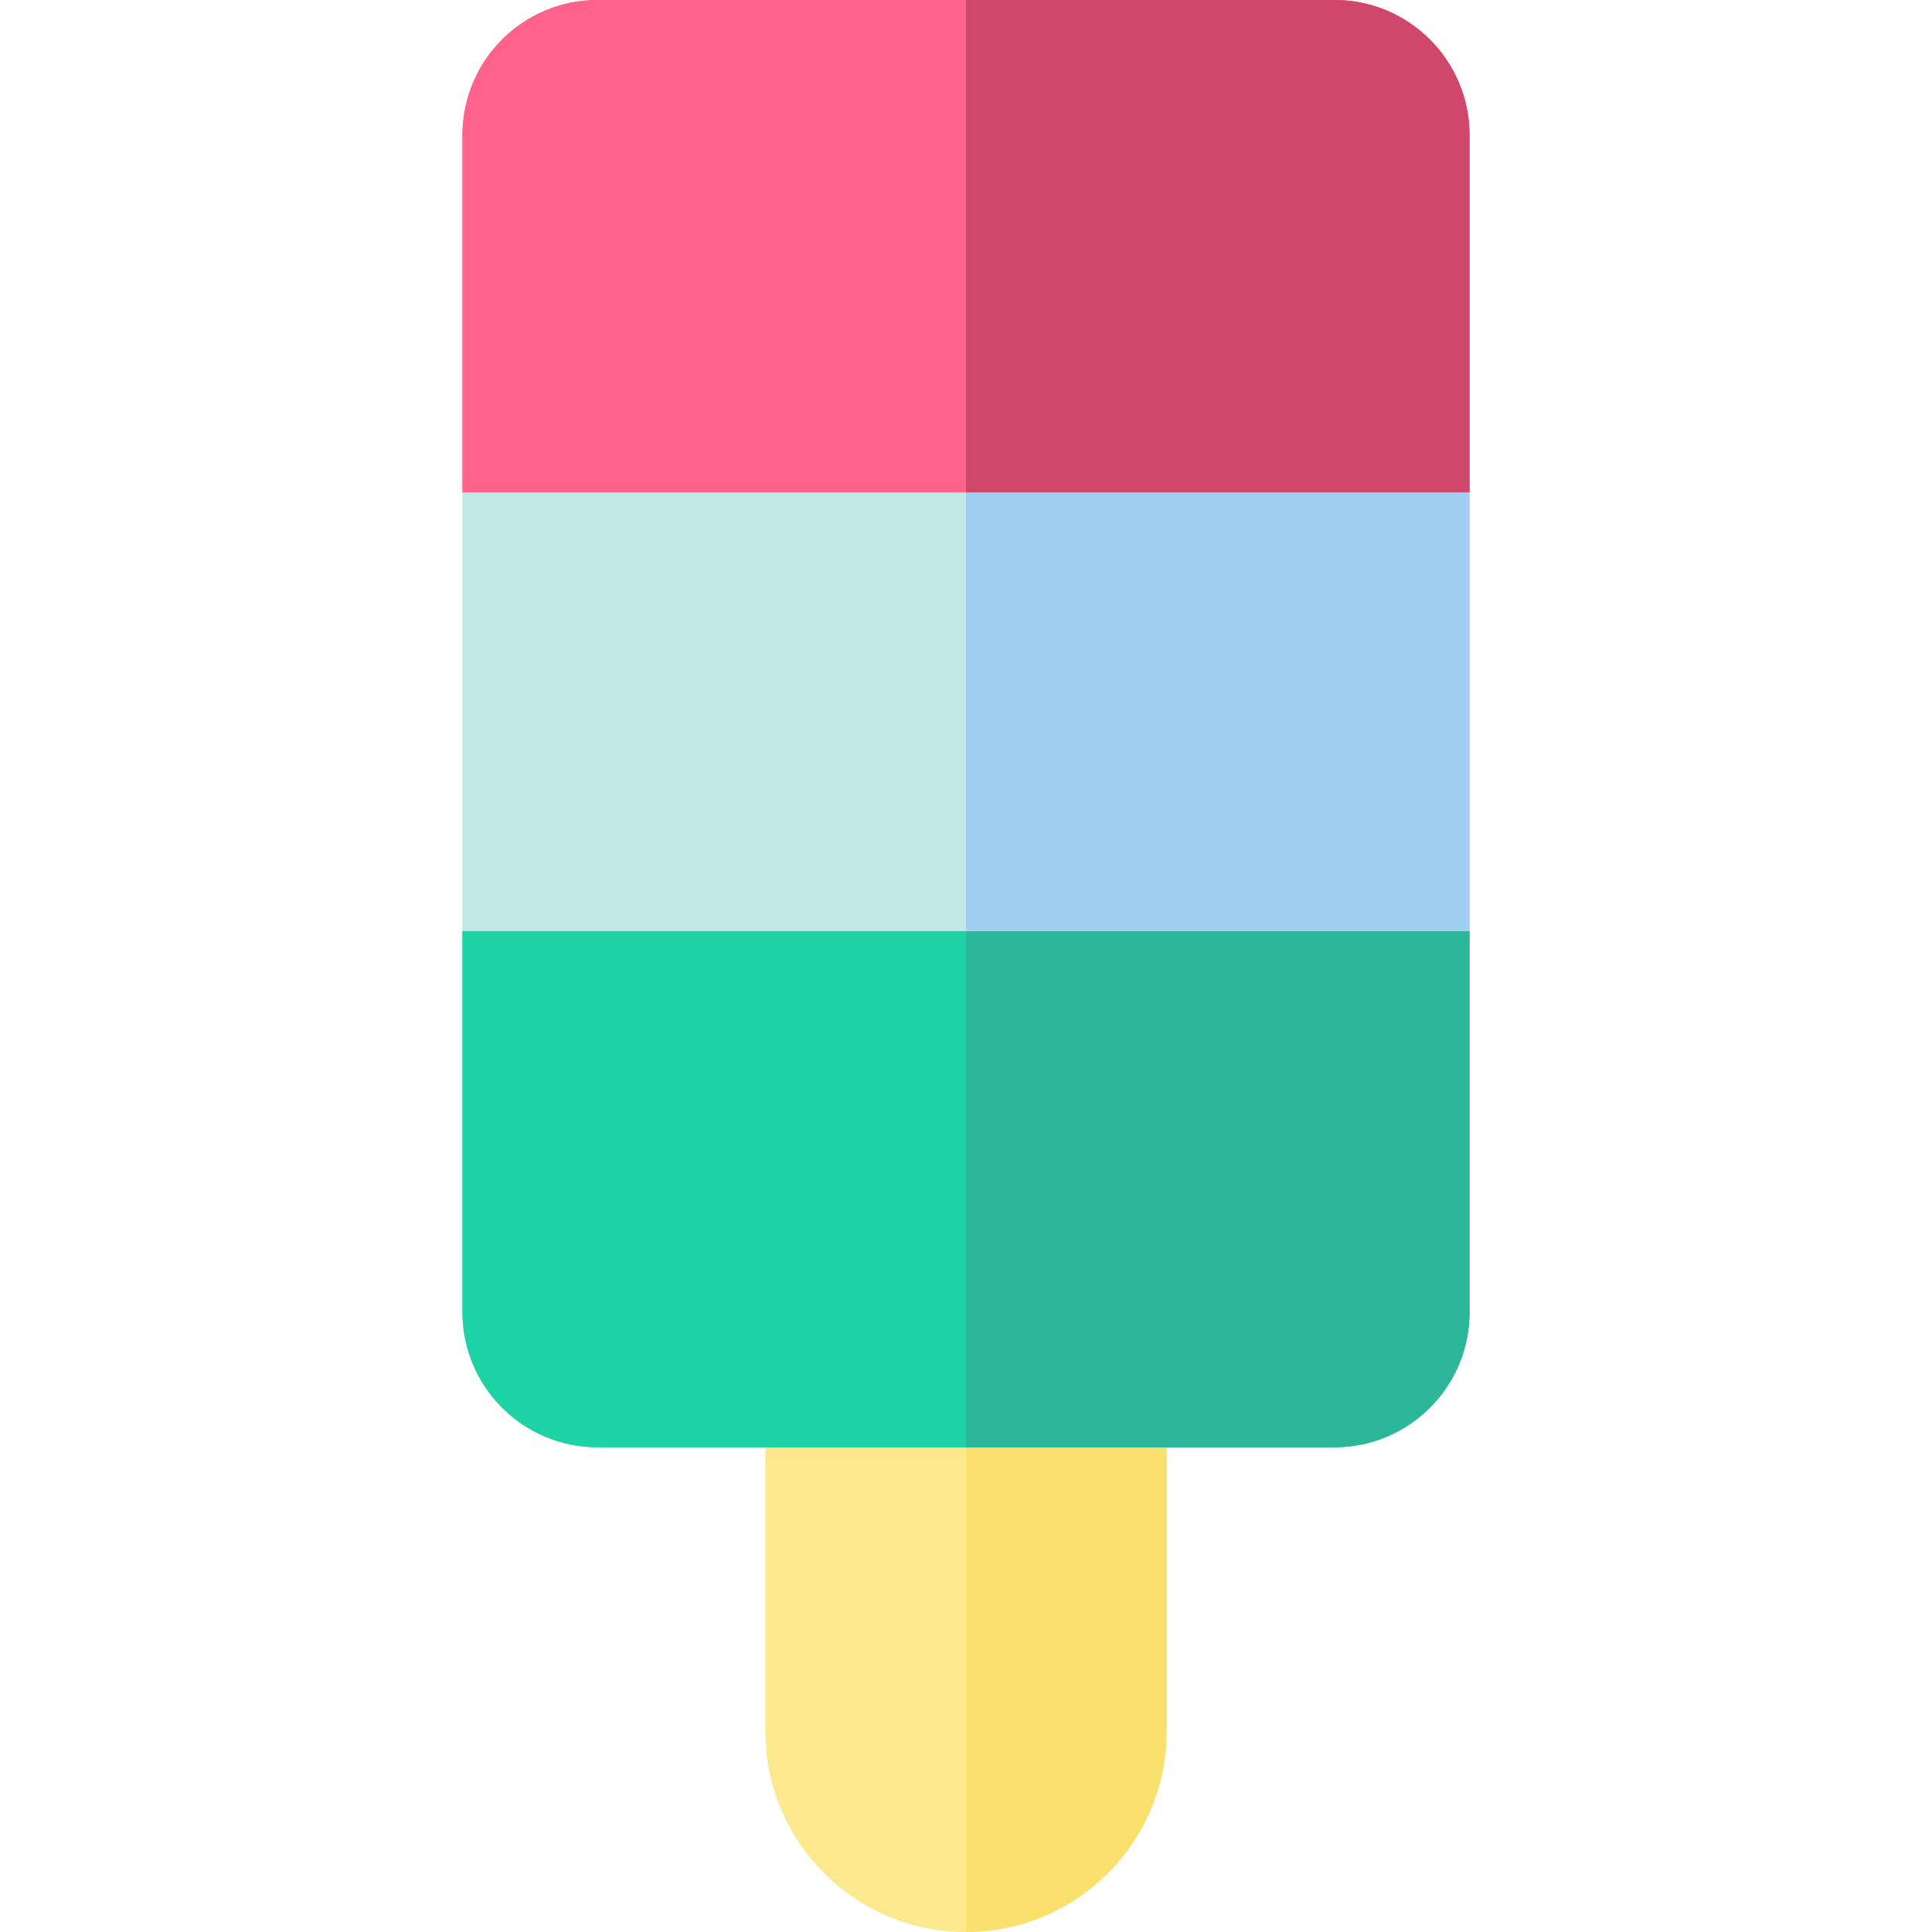 <?xml version="1.0" encoding="iso-8859-1"?>
<!-- Uploaded to: SVG Repo, www.svgrepo.com, Generator: SVG Repo Mixer Tools -->
<svg version="1.1" id="Layer_1" xmlns="http://www.w3.org/2000/svg" xmlns:xlink="http://www.w3.org/1999/xlink" 
	 viewBox="0 0 350.718 350.718" xml:space="preserve">
<g id="XMLID_1129_">
	<g id="XMLID_1130_">
		<path id="XMLID_57_" style="fill:#FCE98E;" d="M175.359,350.718L175.359,350.718c-20.116,0-36.422-16.307-36.422-36.422V192.718
			h72.845v121.578C211.781,334.411,195.474,350.718,175.359,350.718z"/>
		<path id="XMLID_1134_" style="fill:#FAE16E;" d="M175.359,192.718v158l0,0c20.116,0,36.422-16.307,36.422-36.422V192.718H175.359z
			"/>
	</g>
	<g id="XMLID_1135_">
		<g id="XMLID_1136_">
			<path id="XMLID_1137_" style="fill:#1DD2A5;" d="M83.958,238.191c0,13.546,10.981,24.527,24.527,24.527h133.747
				c13.546,0,24.527-10.982,24.527-24.527v-69.198H83.958V238.191z"/>
			<path id="XMLID_1138_" style="fill:#FF628B;" d="M266.759,24.527C266.759,10.981,255.778,0,242.232,0H108.485
				C94.939,0,83.958,10.981,83.958,24.527v64.859h182.801V24.527z"/>
			<rect id="XMLID_1141_" x="83.958" y="89.386" style="fill:#C1E8E6;" width="182.801" height="79.607"/>
		</g>
		<g id="XMLID_1142_">
			<path id="XMLID_1143_" style="fill:#1DD2A5;" d="M83.958,238.191c0,13.546,10.981,24.527,24.527,24.527h133.747
				c13.546,0,24.527-10.982,24.527-24.527v-69.198H83.958V238.191z"/>
			<path id="XMLID_1146_" style="fill:#2CB79A;" d="M175.359,168.993v93.725h66.873c13.546,0,24.527-10.981,24.527-24.527v-69.198
				L175.359,168.993L175.359,168.993z"/>
		</g>
		<g id="XMLID_1147_">
			<rect id="XMLID_1150_" x="83.958" y="89.386" style="fill:#C1E8E6;" width="182.801" height="79.607"/>
			<rect id="XMLID_1153_" x="175.359" y="89.386" style="fill:#A0CFF1;" width="91.401" height="79.607"/>
		</g>
		<g id="XMLID_1154_">
			<path id="XMLID_1155_" style="fill:#FF628B;" d="M266.759,24.527C266.759,10.981,255.778,0,242.232,0H108.485
				C94.939,0,83.958,10.981,83.958,24.527v64.859h182.801V24.527z"/>
			<path id="XMLID_1156_" style="fill:#CF476A;" d="M242.232,0h-66.873v89.386h91.401V24.527C266.76,10.981,255.778,0,242.232,0z"/>
		</g>
	</g>
</g>
</svg>